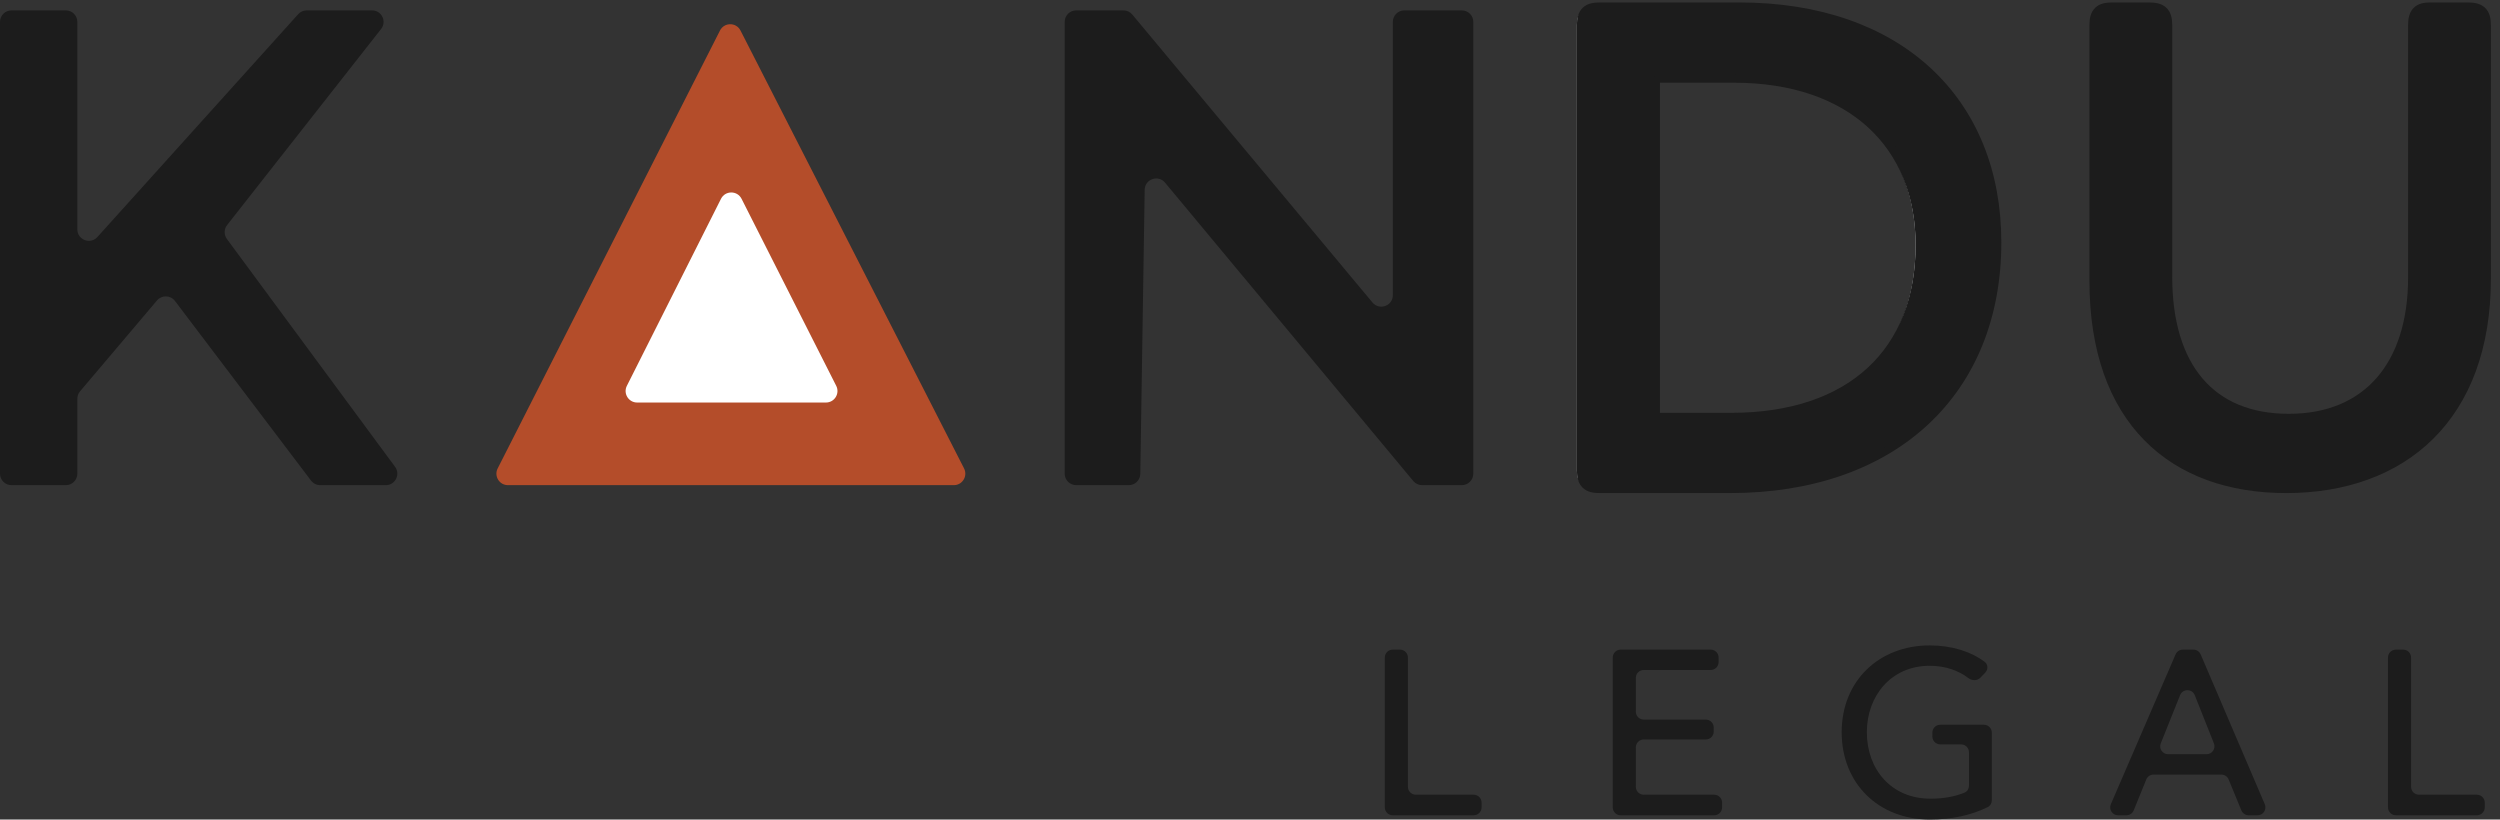 <svg width="241" height="79" viewBox="0 0 241 79" fill="none" xmlns="http://www.w3.org/2000/svg">
<rect x="0" y="0" width="241" height="79" fill="#333333" stroke="none"/>
<path d="M239.531 77.831C239.531 78.252 239.189 78.594 238.768 78.594H230.965C230.544 78.594 230.202 78.252 230.202 77.831V63.386C230.202 62.965 230.544 62.623 230.965 62.623H231.665C232.086 62.623 232.428 62.965 232.428 63.386V75.846C232.428 76.267 232.769 76.609 233.19 76.609H238.768C239.189 76.609 239.531 76.95 239.531 77.372V77.831Z" fill="#1C1C1C"/>
<path d="M209.726 63.084C209.847 62.804 210.122 62.623 210.427 62.623H211.445C211.75 62.623 212.026 62.806 212.146 63.086L218.327 77.531C218.542 78.034 218.173 78.594 217.625 78.594H216.775C216.466 78.594 216.187 78.407 216.069 78.122L214.84 75.141C214.723 74.855 214.444 74.669 214.135 74.669H207.606C207.296 74.669 207.017 74.857 206.9 75.144L205.691 78.118C205.574 78.406 205.294 78.594 204.984 78.594H204.185C203.637 78.594 203.267 78.032 203.485 77.528L209.726 63.084ZM211.576 67.017C211.321 66.377 210.415 66.376 210.159 67.016L208.299 71.66C208.098 72.161 208.467 72.707 209.007 72.707H212.712C213.251 72.707 213.62 72.163 213.421 71.662L211.576 67.017Z" fill="#1C1C1C"/>
<path d="M186.033 79C181.065 79 177.536 75.504 177.536 70.586C177.536 65.601 181.178 62.218 186.011 62.218C188.185 62.218 190.023 62.823 191.324 63.802C191.659 64.054 191.666 64.538 191.377 64.841L190.914 65.325C190.608 65.645 190.097 65.634 189.747 65.364C188.805 64.639 187.508 64.18 186.033 64.18C182.302 64.18 179.964 67.09 179.964 70.586C179.964 74.15 182.302 76.993 186.101 76.993C187.376 76.993 188.518 76.776 189.399 76.4C189.657 76.29 189.809 76.028 189.809 75.748V72.522C189.809 72.101 189.468 71.759 189.047 71.759H187.043C186.622 71.759 186.28 71.418 186.28 70.996V70.627C186.28 70.206 186.622 69.865 187.043 69.865H191.249C191.671 69.865 192.012 70.206 192.012 70.627V77.148C192.012 77.427 191.86 77.687 191.609 77.809C190.031 78.58 188.185 79 186.033 79Z" fill="#1C1C1C"/>
<path d="M166.011 77.831C166.011 78.252 165.67 78.594 165.248 78.594H156.232C155.811 78.594 155.469 78.252 155.469 77.831V63.386C155.469 62.965 155.811 62.623 156.232 62.623H164.911C165.333 62.623 165.674 62.965 165.674 63.386V63.823C165.674 64.245 165.333 64.586 164.911 64.586H158.457C158.036 64.586 157.695 64.927 157.695 65.349V68.605C157.695 69.026 158.036 69.368 158.457 69.368H164.439C164.861 69.368 165.202 69.71 165.202 70.131V70.523C165.202 70.944 164.861 71.285 164.439 71.285H158.457C158.036 71.285 157.695 71.627 157.695 72.048V75.846C157.695 76.267 158.036 76.609 158.457 76.609H165.248C165.67 76.609 166.011 76.95 166.011 77.372V77.831Z" fill="#1C1C1C"/>
<path d="M142.825 77.831C142.825 78.252 142.483 78.594 142.062 78.594H134.259C133.838 78.594 133.496 78.252 133.496 77.831V63.386C133.496 62.965 133.838 62.623 134.259 62.623H134.959C135.38 62.623 135.722 62.965 135.722 63.386V75.846C135.722 76.267 136.063 76.609 136.484 76.609H142.062C142.483 76.609 142.825 76.95 142.825 77.372V77.831Z" fill="#1C1C1C"/>
<path d="M153.438 1H166.913C182.073 1 191.403 9.892 191.403 23.362C191.403 37.551 181.62 46.77 166.006 46.77H153.438C152.401 46.77 152.012 46.443 152.012 45.332V2.438C152.012 1.327 152.401 1 153.438 1ZM158.491 7.931V39.839C158.491 40.362 158.685 40.559 159.269 40.559H166.136C177.862 40.559 184.665 34.085 184.665 23.623C184.665 13.75 177.862 7.212 166.395 7.212H159.269C158.685 7.212 158.491 7.408 158.491 7.931Z" fill="#F4F6F8"/>
<path d="M108.816 46.77H103.746C103.133 46.77 102.636 46.273 102.636 45.661V2.11C102.636 1.497 103.133 1 103.746 1H108.298C108.627 1 108.939 1.146 109.15 1.399L132.308 29.162C132.972 29.958 134.269 29.488 134.269 28.451V2.11C134.269 1.497 134.766 1 135.379 1H140.917C141.529 1 142.026 1.497 142.026 2.11V45.661C142.026 46.273 141.529 46.77 140.917 46.77H137.092C136.763 46.77 136.45 46.624 136.239 46.37L112.309 17.607C111.651 16.815 110.363 17.269 110.347 18.299L109.925 45.678C109.916 46.284 109.422 46.77 108.816 46.77Z" fill="#1C1C1C"/>
<path d="M0 45.661V2.11C0 1.497 0.497 1 1.11 1H6.346C6.959 1 7.456 1.497 7.456 2.11V22.106C7.456 23.122 8.709 23.604 9.389 22.849L28.746 1.367C28.956 1.133 29.256 1 29.57 1H35.865C36.791 1 37.31 2.067 36.738 2.795L21.894 21.695C21.586 22.087 21.578 22.638 21.874 23.039L38.085 45.002C38.625 45.734 38.102 46.77 37.192 46.77H30.871C30.523 46.77 30.196 46.608 29.986 46.331L16.866 29.011C16.437 28.445 15.594 28.422 15.134 28.964L7.718 37.722C7.549 37.922 7.456 38.176 7.456 38.439V45.661C7.456 46.273 6.959 46.77 6.346 46.77H1.11C0.497 46.77 0 46.273 0 45.661Z" fill="#1C1C1C"/>
<path d="M207.155 0.618C207.716 0.618 208.22 0.695 208.568 1.019C208.924 1.349 209.021 1.845 209.021 2.416V26.686C209.021 31.039 210.073 34.432 212.028 36.73C213.975 39.019 216.86 40.273 220.642 40.273C224.422 40.273 227.377 38.988 229.39 36.685C231.41 34.377 232.522 31 232.522 26.75V2.416C232.522 1.844 232.619 1.356 232.949 1.027C233.279 0.698 233.753 0.618 234.259 0.618H237.873C238.434 0.618 238.938 0.695 239.286 1.019C239.642 1.349 239.739 1.845 239.739 2.416V26.879C239.739 33.522 237.745 38.601 234.301 42.02C230.859 45.437 226.011 47.151 220.384 47.151C214.953 47.151 210.296 45.535 206.997 42.185C203.698 38.837 201.804 33.805 201.804 27.071V2.416C201.804 1.844 201.902 1.352 202.245 1.022C202.584 0.696 203.073 0.618 203.606 0.618H207.155Z" fill="#1C1C1C" stroke="#1C1C1C" stroke-width="0.763"/>
<path d="M71.384 2.941C70.972 2.133 69.817 2.135 69.407 2.943L47.975 45.158C47.601 45.896 48.137 46.77 48.965 46.77H91.947C92.776 46.77 93.312 45.894 92.936 45.156L71.384 2.941Z" fill="#B44D2A"/>
<path d="M71.486 19.163C71.074 18.351 69.914 18.352 69.504 19.165L60.429 37.196C60.057 37.934 60.594 38.804 61.42 38.804H79.622C80.449 38.804 80.986 37.931 80.612 37.193L71.486 19.163Z" fill="white"/>
<path d="M167.676 0.618C175.329 0.618 181.552 2.864 185.864 6.85C190.18 10.838 192.547 16.536 192.547 23.362C192.547 30.548 190.067 36.507 185.582 40.667C181.1 44.824 174.65 47.151 166.769 47.151H154.201C153.665 47.151 153.173 47.072 152.833 46.741C152.49 46.408 152.393 45.911 152.393 45.332V2.438C152.393 1.859 152.491 1.363 152.833 1.029C153.173 0.698 153.665 0.618 154.201 0.618H167.676ZM160.031 7.593C159.764 7.593 159.697 7.642 159.685 7.652C159.682 7.656 159.636 7.7 159.636 7.931V39.839C159.636 40.067 159.681 40.113 159.685 40.117C159.696 40.127 159.763 40.177 160.031 40.177H166.898C172.693 40.177 177.224 38.578 180.302 35.734C183.376 32.894 185.046 28.769 185.046 23.624C185.046 18.779 183.38 14.783 180.336 11.996C177.288 9.206 172.82 7.593 167.158 7.593H160.031Z" fill="#1C1C1C" stroke="#1C1C1C" stroke-width="0.763"/>
</svg>
